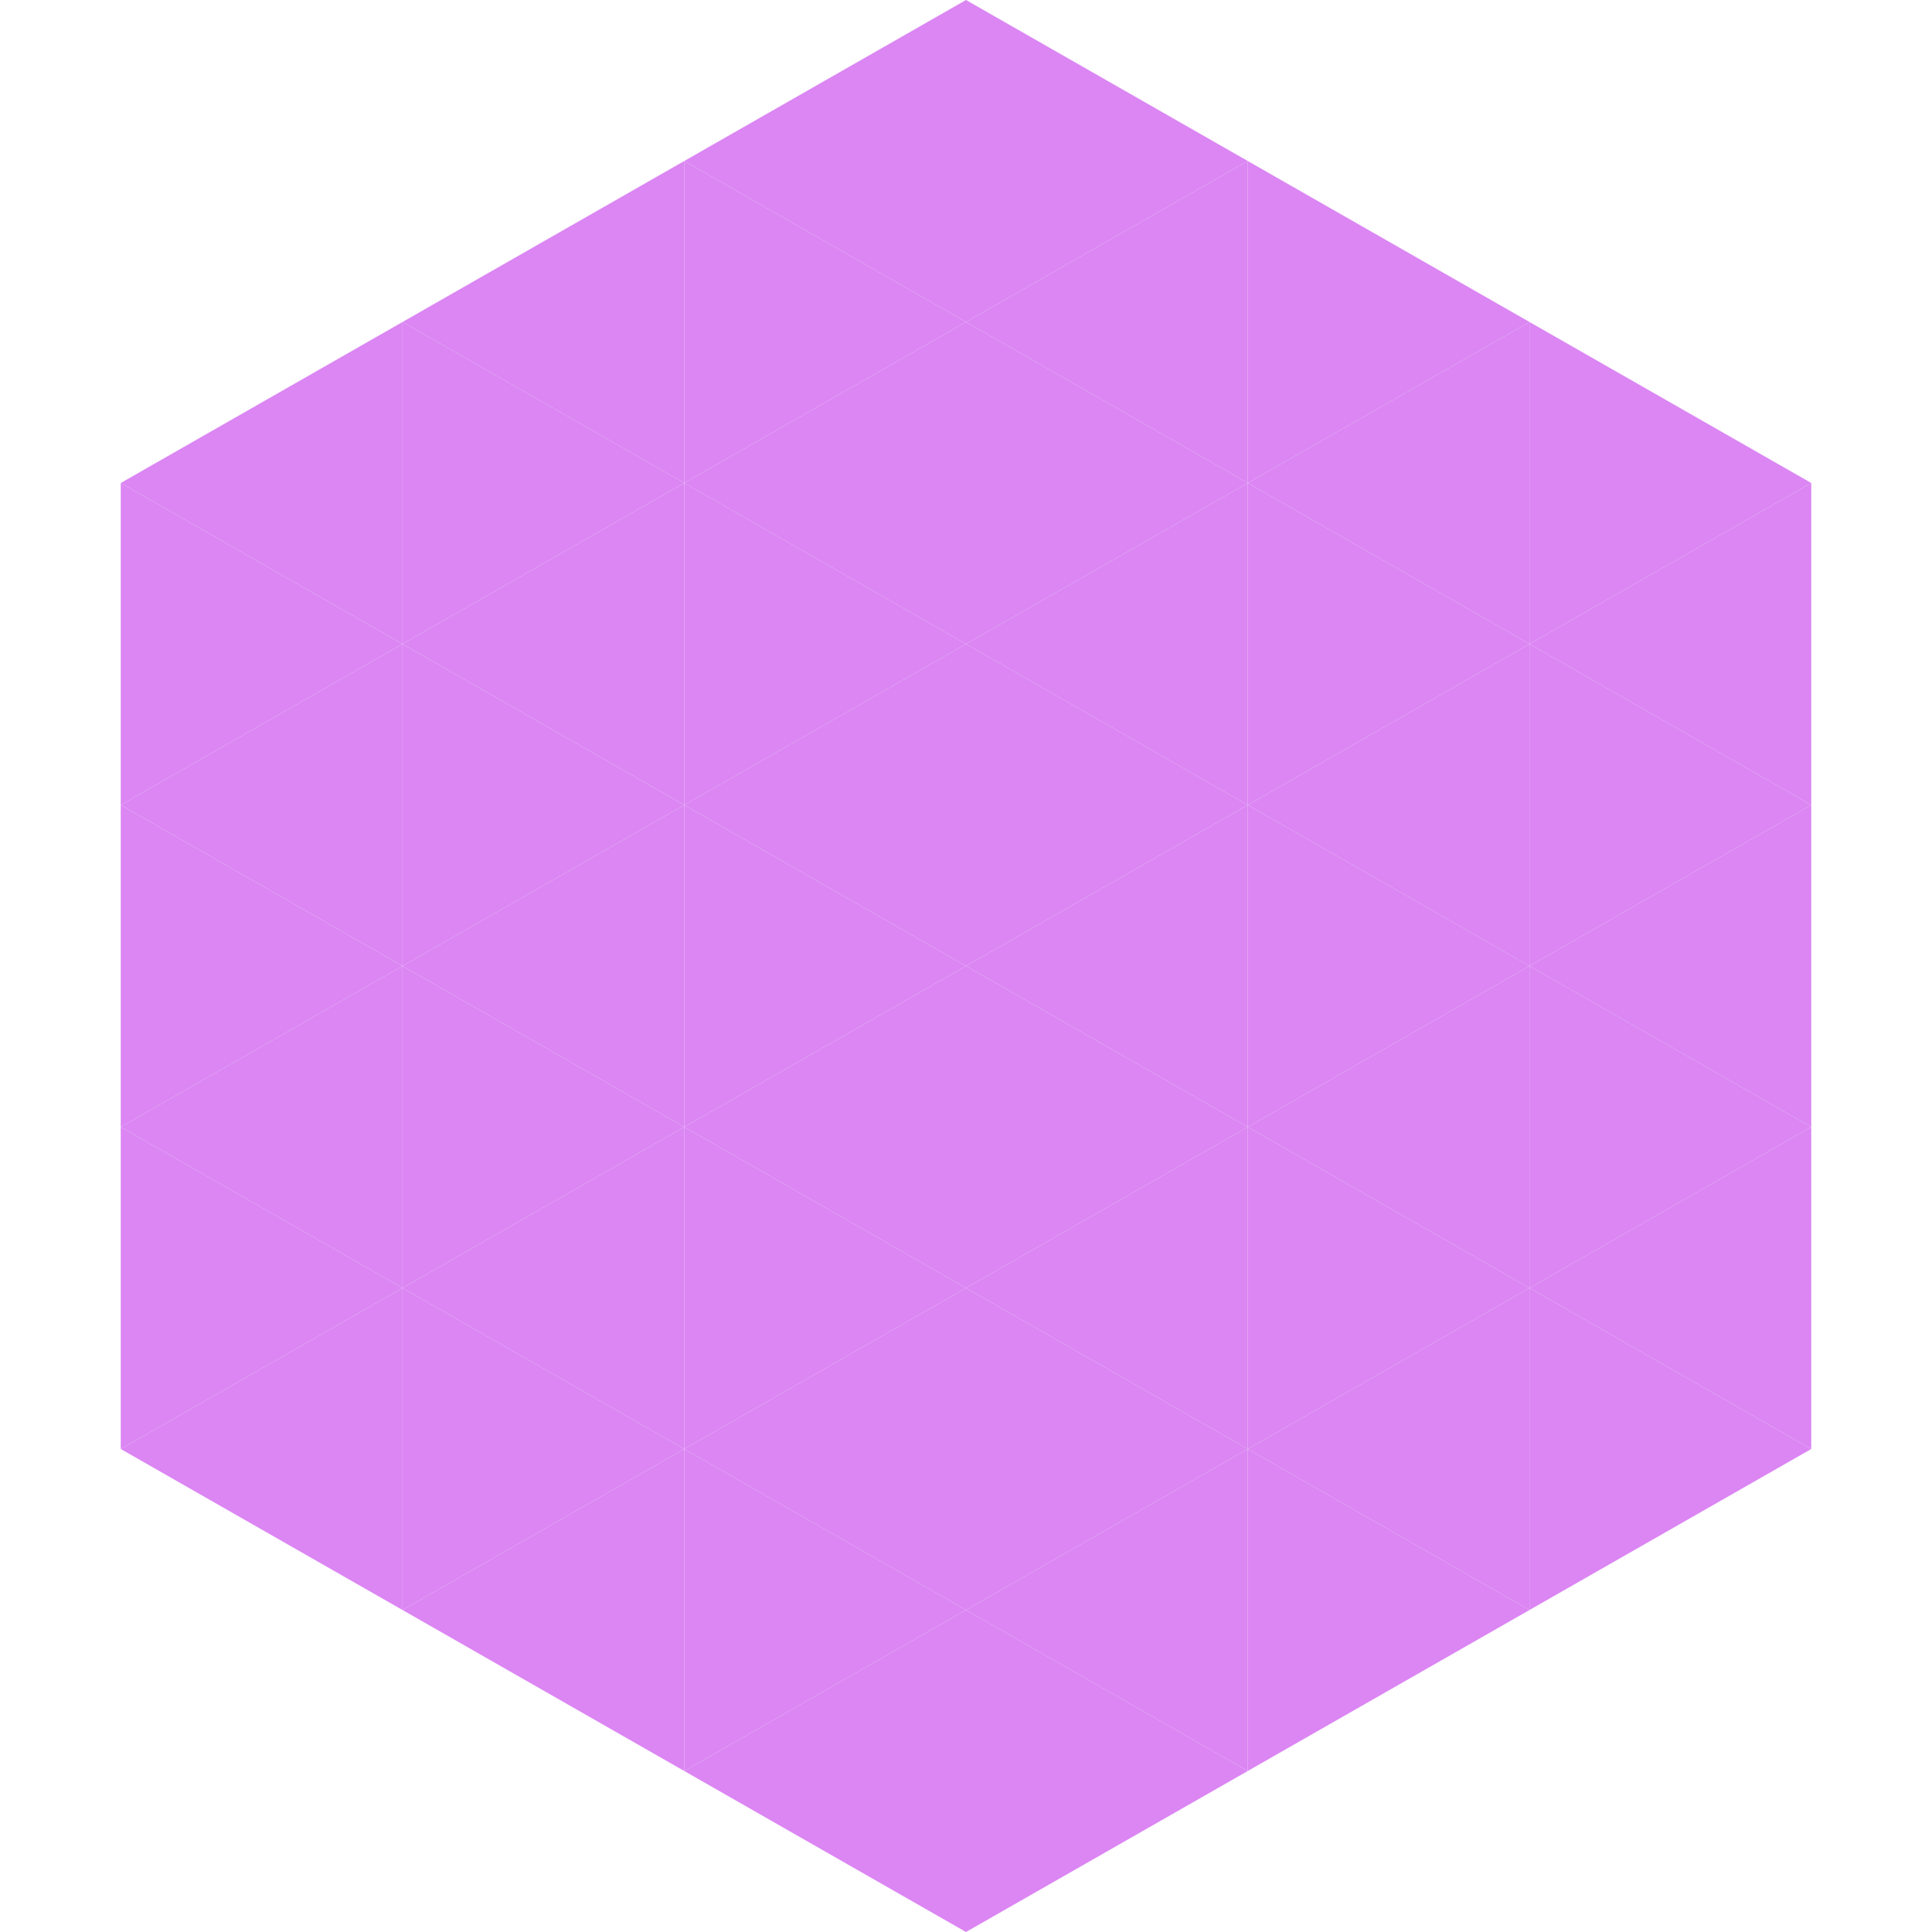 <?xml version="1.0"?>
<!-- Generated by SVGo -->
<svg width="240" height="240"
     xmlns="http://www.w3.org/2000/svg"
     xmlns:xlink="http://www.w3.org/1999/xlink">
<polygon points="50,40 15,60 50,80" style="fill:rgb(219,134,243)" />
<polygon points="190,40 225,60 190,80" style="fill:rgb(219,134,243)" />
<polygon points="15,60 50,80 15,100" style="fill:rgb(219,134,243)" />
<polygon points="225,60 190,80 225,100" style="fill:rgb(219,134,243)" />
<polygon points="50,80 15,100 50,120" style="fill:rgb(219,134,243)" />
<polygon points="190,80 225,100 190,120" style="fill:rgb(219,134,243)" />
<polygon points="15,100 50,120 15,140" style="fill:rgb(219,134,243)" />
<polygon points="225,100 190,120 225,140" style="fill:rgb(219,134,243)" />
<polygon points="50,120 15,140 50,160" style="fill:rgb(219,134,243)" />
<polygon points="190,120 225,140 190,160" style="fill:rgb(219,134,243)" />
<polygon points="15,140 50,160 15,180" style="fill:rgb(219,134,243)" />
<polygon points="225,140 190,160 225,180" style="fill:rgb(219,134,243)" />
<polygon points="50,160 15,180 50,200" style="fill:rgb(219,134,243)" />
<polygon points="190,160 225,180 190,200" style="fill:rgb(219,134,243)" />
<polygon points="15,180 50,200 15,220" style="fill:rgb(255,255,255); fill-opacity:0" />
<polygon points="225,180 190,200 225,220" style="fill:rgb(255,255,255); fill-opacity:0" />
<polygon points="50,0 85,20 50,40" style="fill:rgb(255,255,255); fill-opacity:0" />
<polygon points="190,0 155,20 190,40" style="fill:rgb(255,255,255); fill-opacity:0" />
<polygon points="85,20 50,40 85,60" style="fill:rgb(219,134,243)" />
<polygon points="155,20 190,40 155,60" style="fill:rgb(219,134,243)" />
<polygon points="50,40 85,60 50,80" style="fill:rgb(219,134,243)" />
<polygon points="190,40 155,60 190,80" style="fill:rgb(219,134,243)" />
<polygon points="85,60 50,80 85,100" style="fill:rgb(219,134,243)" />
<polygon points="155,60 190,80 155,100" style="fill:rgb(219,134,243)" />
<polygon points="50,80 85,100 50,120" style="fill:rgb(219,134,243)" />
<polygon points="190,80 155,100 190,120" style="fill:rgb(219,134,243)" />
<polygon points="85,100 50,120 85,140" style="fill:rgb(219,134,243)" />
<polygon points="155,100 190,120 155,140" style="fill:rgb(219,134,243)" />
<polygon points="50,120 85,140 50,160" style="fill:rgb(219,134,243)" />
<polygon points="190,120 155,140 190,160" style="fill:rgb(219,134,243)" />
<polygon points="85,140 50,160 85,180" style="fill:rgb(219,134,243)" />
<polygon points="155,140 190,160 155,180" style="fill:rgb(219,134,243)" />
<polygon points="50,160 85,180 50,200" style="fill:rgb(219,134,243)" />
<polygon points="190,160 155,180 190,200" style="fill:rgb(219,134,243)" />
<polygon points="85,180 50,200 85,220" style="fill:rgb(219,134,243)" />
<polygon points="155,180 190,200 155,220" style="fill:rgb(219,134,243)" />
<polygon points="120,0 85,20 120,40" style="fill:rgb(219,134,243)" />
<polygon points="120,0 155,20 120,40" style="fill:rgb(219,134,243)" />
<polygon points="85,20 120,40 85,60" style="fill:rgb(219,134,243)" />
<polygon points="155,20 120,40 155,60" style="fill:rgb(219,134,243)" />
<polygon points="120,40 85,60 120,80" style="fill:rgb(219,134,243)" />
<polygon points="120,40 155,60 120,80" style="fill:rgb(219,134,243)" />
<polygon points="85,60 120,80 85,100" style="fill:rgb(219,134,243)" />
<polygon points="155,60 120,80 155,100" style="fill:rgb(219,134,243)" />
<polygon points="120,80 85,100 120,120" style="fill:rgb(219,134,243)" />
<polygon points="120,80 155,100 120,120" style="fill:rgb(219,134,243)" />
<polygon points="85,100 120,120 85,140" style="fill:rgb(219,134,243)" />
<polygon points="155,100 120,120 155,140" style="fill:rgb(219,134,243)" />
<polygon points="120,120 85,140 120,160" style="fill:rgb(219,134,243)" />
<polygon points="120,120 155,140 120,160" style="fill:rgb(219,134,243)" />
<polygon points="85,140 120,160 85,180" style="fill:rgb(219,134,243)" />
<polygon points="155,140 120,160 155,180" style="fill:rgb(219,134,243)" />
<polygon points="120,160 85,180 120,200" style="fill:rgb(219,134,243)" />
<polygon points="120,160 155,180 120,200" style="fill:rgb(219,134,243)" />
<polygon points="85,180 120,200 85,220" style="fill:rgb(219,134,243)" />
<polygon points="155,180 120,200 155,220" style="fill:rgb(219,134,243)" />
<polygon points="120,200 85,220 120,240" style="fill:rgb(219,134,243)" />
<polygon points="120,200 155,220 120,240" style="fill:rgb(219,134,243)" />
<polygon points="85,220 120,240 85,260" style="fill:rgb(255,255,255); fill-opacity:0" />
<polygon points="155,220 120,240 155,260" style="fill:rgb(255,255,255); fill-opacity:0" />
</svg>
